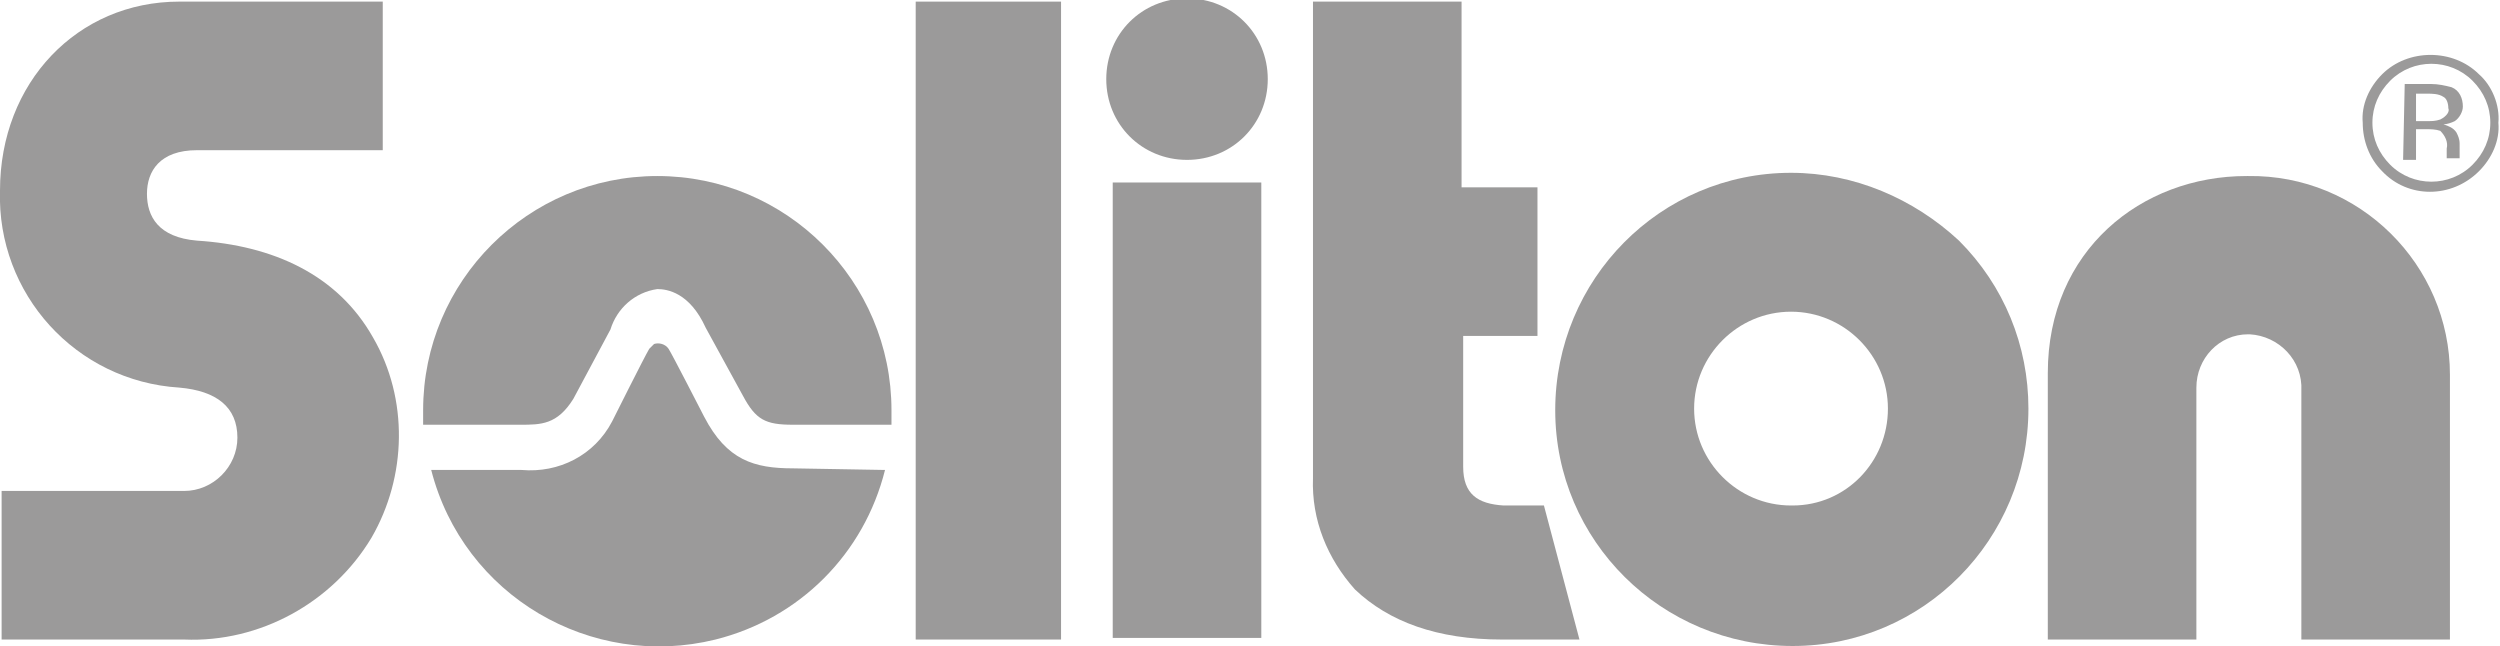 <?xml version="1.0" encoding="utf-8"?>
<!-- Generator: Adobe Illustrator 24.0.3, SVG Export Plug-In . SVG Version: 6.00 Build 0)  -->
<svg version="1.1" id="レイヤー_1" xmlns="http://www.w3.org/2000/svg" xmlns:xlink="http://www.w3.org/1999/xlink" x="0px"
	 y="0px" viewBox="0 0 154.8 40" style="enable-background:new 0 0 154.8 40;" xml:space="preserve">
<style type="text/css">
	.st0{fill:#9B9A9A;}
</style>
<title>logo_soliton_header</title>
<g id="レイヤー_2_1_">
	<g id="レイヤー_1-2">
		<path class="st0" d="M12.2,14.9c-2.4-0.2-3.1-1.5-3.1-2.9s0.8-2.7,3.1-2.7h11.5V0.1H11.1C4.8,0.1,0,5.1,0,11.8
			c-0.2,6.4,4.7,11.8,11.1,12.2c2.3,0.2,3.6,1.2,3.6,3.1c0,1.8-1.5,3.3-3.3,3.3c0,0-0.1,0-0.1,0H0.1v9.2h11.3
			c4.7,0.2,9.2-2.3,11.6-6.3c2.2-3.8,2.3-8.6,0.1-12.4C20.9,17,16.9,15.2,12.2,14.9z"/>
		<rect x="56.7" y="0.1" class="st0" width="9" height="39.5"/>
		<rect x="68.9" y="11.3" class="st0" width="9.2" height="28.2"/>
		<path class="st0" d="M90.6,28.9c0-1.7,0-8.1,0-8.1h4.6v-9.2h-4.7V0.1h-9.2v29.5c-0.1,2.6,0.9,5,2.6,6.9c2.1,2,5.1,3.1,9.1,3.1h4.8
			l-2.2-8.3h-2.5C91.5,31.2,90.6,30.6,90.6,28.9z"/>
		<path class="st0" d="M139.1,10.9c-6.5,0-12.3,4.6-12.3,12.2v16.5h9.2V24c0-1.8,1.4-3.3,3.2-3.3c0,0,0,0,0.1,0
			c1.8,0.1,3.3,1.6,3.2,3.5v15.4h9.2V23.2c0-6.8-5.6-12.4-12.5-12.3C139.2,10.9,139.2,10.9,139.1,10.9z"/>
		<path class="st0" d="M110.9,10.7c-8.1,0-14.6,6.6-14.6,14.7c0,8.1,6.6,14.6,14.7,14.6c8.1,0,14.6-6.6,14.6-14.7
			c0-3.9-1.5-7.6-4.3-10.4C118.5,12.3,114.8,10.7,110.9,10.7z M110.9,31.3c-3.3,0-6-2.7-6-6s2.7-6,6-6s6,2.7,6,6c0,3.3-2.6,6-5.9,6
			C111,31.3,110.9,31.3,110.9,31.3L110.9,31.3z"/>
		<path class="st0" d="M73.5,9.9c-2.8,0-5-2.2-5-5s2.2-5,5-5s5,2.2,5,5S76.3,9.9,73.5,9.9L73.5,9.9z"/>
		<path class="st0" d="M32,26.3h0.2c1.3,0,2.3,0,3.3-1.6l2.3-4.3c0.4-1.3,1.5-2.3,2.9-2.5c0.6,0,2,0.2,3,2.4l2.3,4.2
			c0.8,1.5,1.4,1.8,3.1,1.8h6.1c0-0.3,0-0.6,0-0.9c0-8-6.5-14.5-14.5-14.5s-14.5,6.5-14.5,14.5c0,0.3,0,0.6,0,0.9H32z"/>
		<path class="st0" d="M49.1,29c-2.4,0-4.1-0.5-5.5-3.2c0,0-2-3.9-2.2-4.2c-0.2-0.3-0.6-0.4-0.9-0.3c-0.1,0.1-0.2,0.2-0.3,0.3
			c-0.3,0.5-2.3,4.5-2.3,4.5l0,0l0,0c-1.1,2.1-3.3,3.2-5.6,3h-5.6c2,7.8,9.9,12.4,17.6,10.5c5.2-1.3,9.2-5.3,10.5-10.5L49.1,29z"/>
		<path class="st0" d="M153.1,5c0.7,0.7,1.1,1.6,1.1,2.6c0,1-0.4,1.9-1.1,2.6c-1.4,1.4-3.7,1.4-5.1,0c0,0,0,0,0,0
			c-0.7-0.7-1.1-1.6-1.1-2.6c0-1,0.4-1.9,1.1-2.6C149.4,3.6,151.7,3.6,153.1,5C153.1,5,153.1,5,153.1,5L153.1,5z M153.5,4.6
			c-0.8-0.8-1.9-1.2-3-1.2c-1.1,0-2.2,0.4-3,1.2c-0.8,0.8-1.3,1.9-1.2,3c0,1.1,0.4,2.2,1.2,3c1.6,1.7,4.3,1.7,6,0c0,0,0,0,0,0
			c0.8-0.8,1.3-1.9,1.2-3C154.8,6.5,154.3,5.3,153.5,4.6L153.5,4.6z M151.1,7.4c-0.3,0.1-0.5,0.1-0.8,0.1h-0.7V5.8h0.7
			c0.3,0,0.7,0,1,0.2c0.2,0.1,0.3,0.4,0.3,0.7C151.7,6.9,151.5,7.2,151.1,7.4L151.1,7.4z M148.8,9.9h0.8V8h0.6c0.3,0,0.6,0,0.9,0.1
			c0.3,0.3,0.5,0.7,0.4,1.1v0.4v0.1c0,0,0,0,0,0.1l0,0h0.8V9.7c0-0.1,0-0.2,0-0.2c0-0.1,0-0.2,0-0.3V8.9c0-0.3-0.1-0.5-0.2-0.7
			c-0.2-0.3-0.5-0.4-0.8-0.5c0.2,0,0.5-0.1,0.7-0.2c0.3-0.2,0.5-0.6,0.5-0.9c0-0.5-0.2-1-0.7-1.2c-0.4-0.1-0.8-0.2-1.3-0.2h-1.6
			L148.8,9.9z"/>
	</g>
</g>
</svg>
